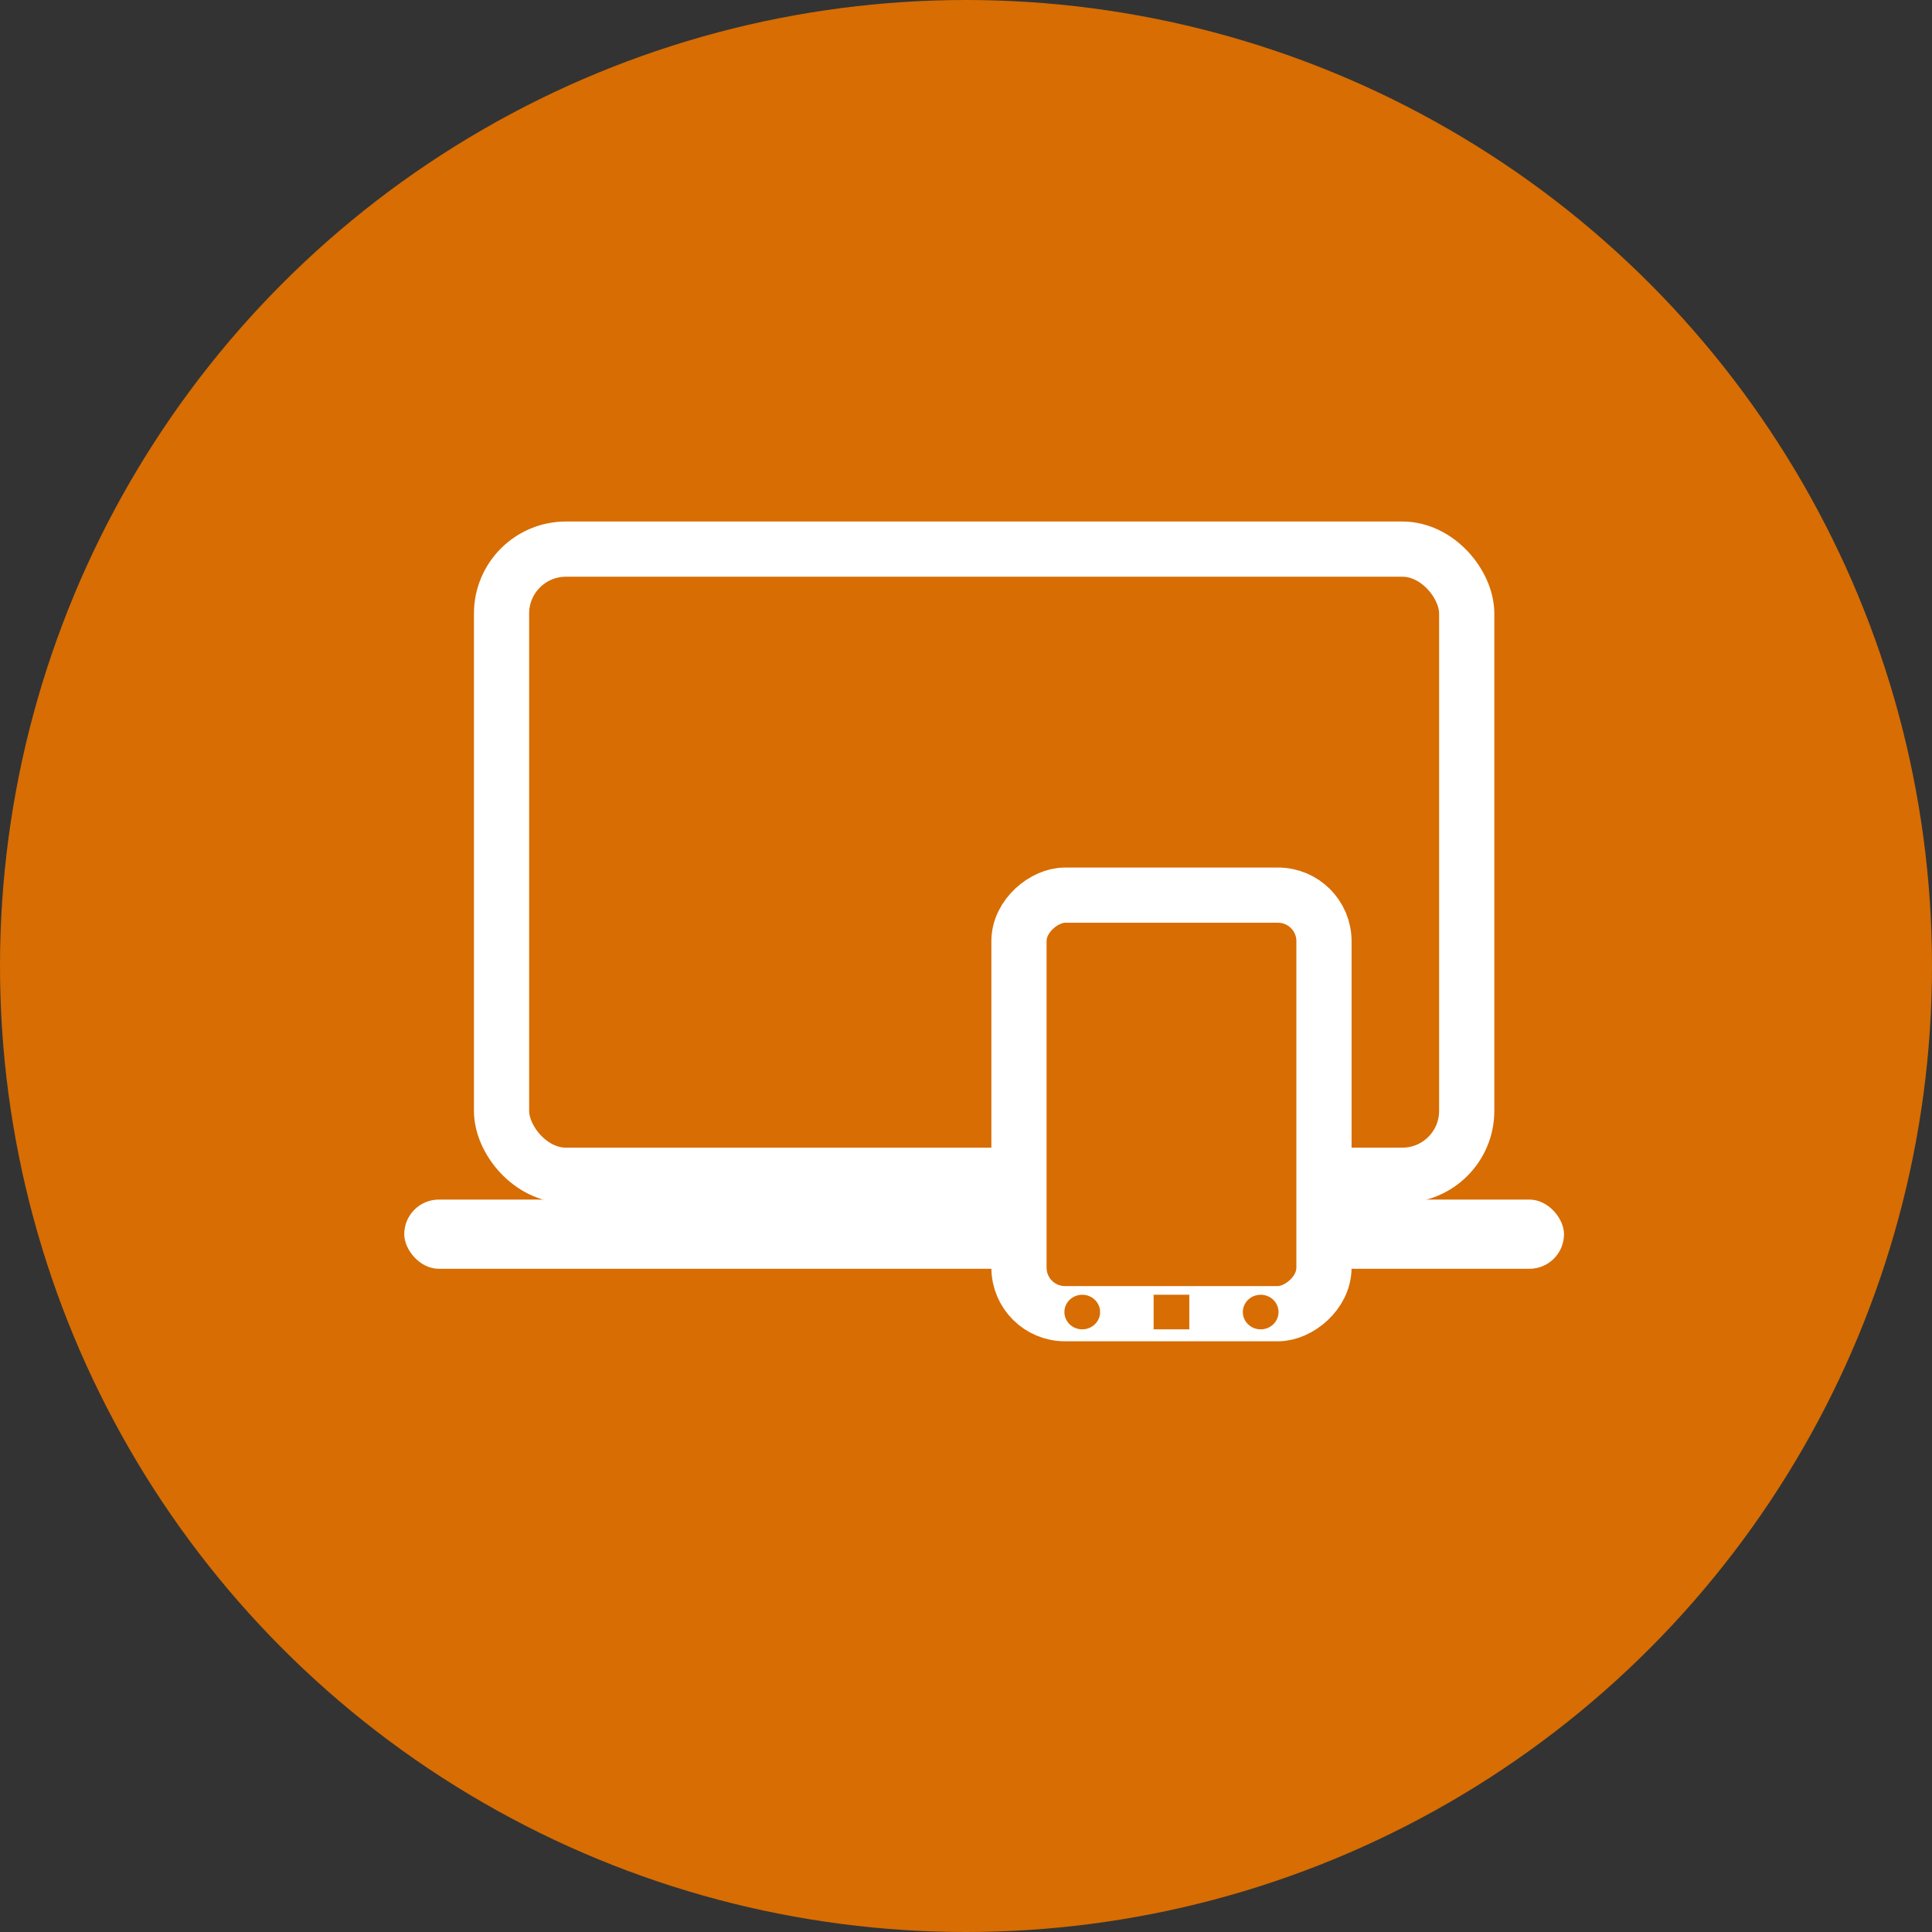 <svg width="105" height="105" viewBox="0 0 105 105" fill="none" xmlns="http://www.w3.org/2000/svg">
<rect x="0" y="0" width="105" height="105" fill="#333333" stroke="none"/>
<circle cx="52.5" cy="52.5" r="52.5" fill="#D76D03"/>
<g clip-path="url(#clip0_1685_25)">
<rect x="27.258" y="29.843" width="52.455" height="34.03" rx="3.5" stroke="white" stroke-width="3"/>
<rect x="21.97" y="65.195" width="63.03" height="3.761" rx="1.881" fill="white"/>
<rect x="55.379" y="71.396" width="22.747" height="16.576" rx="2.5" transform="rotate(-90 55.379 71.396)" fill="#D76D03" stroke="white" stroke-width="3"/>
<ellipse cx="58.818" cy="71.307" rx="0.97" ry="0.94" fill="#D76D03"/>
<ellipse cx="68.515" cy="71.307" rx="0.97" ry="0.94" fill="#D76D03"/>
<rect x="62.697" y="70.366" width="1.939" height="1.881" fill="#D76D03"/>
</g>
<defs>
<clipPath id="clip0_1685_25">
<rect width="64" height="62.061" fill="white" transform="translate(21 21)"/>
</clipPath>
</defs>
</svg>

